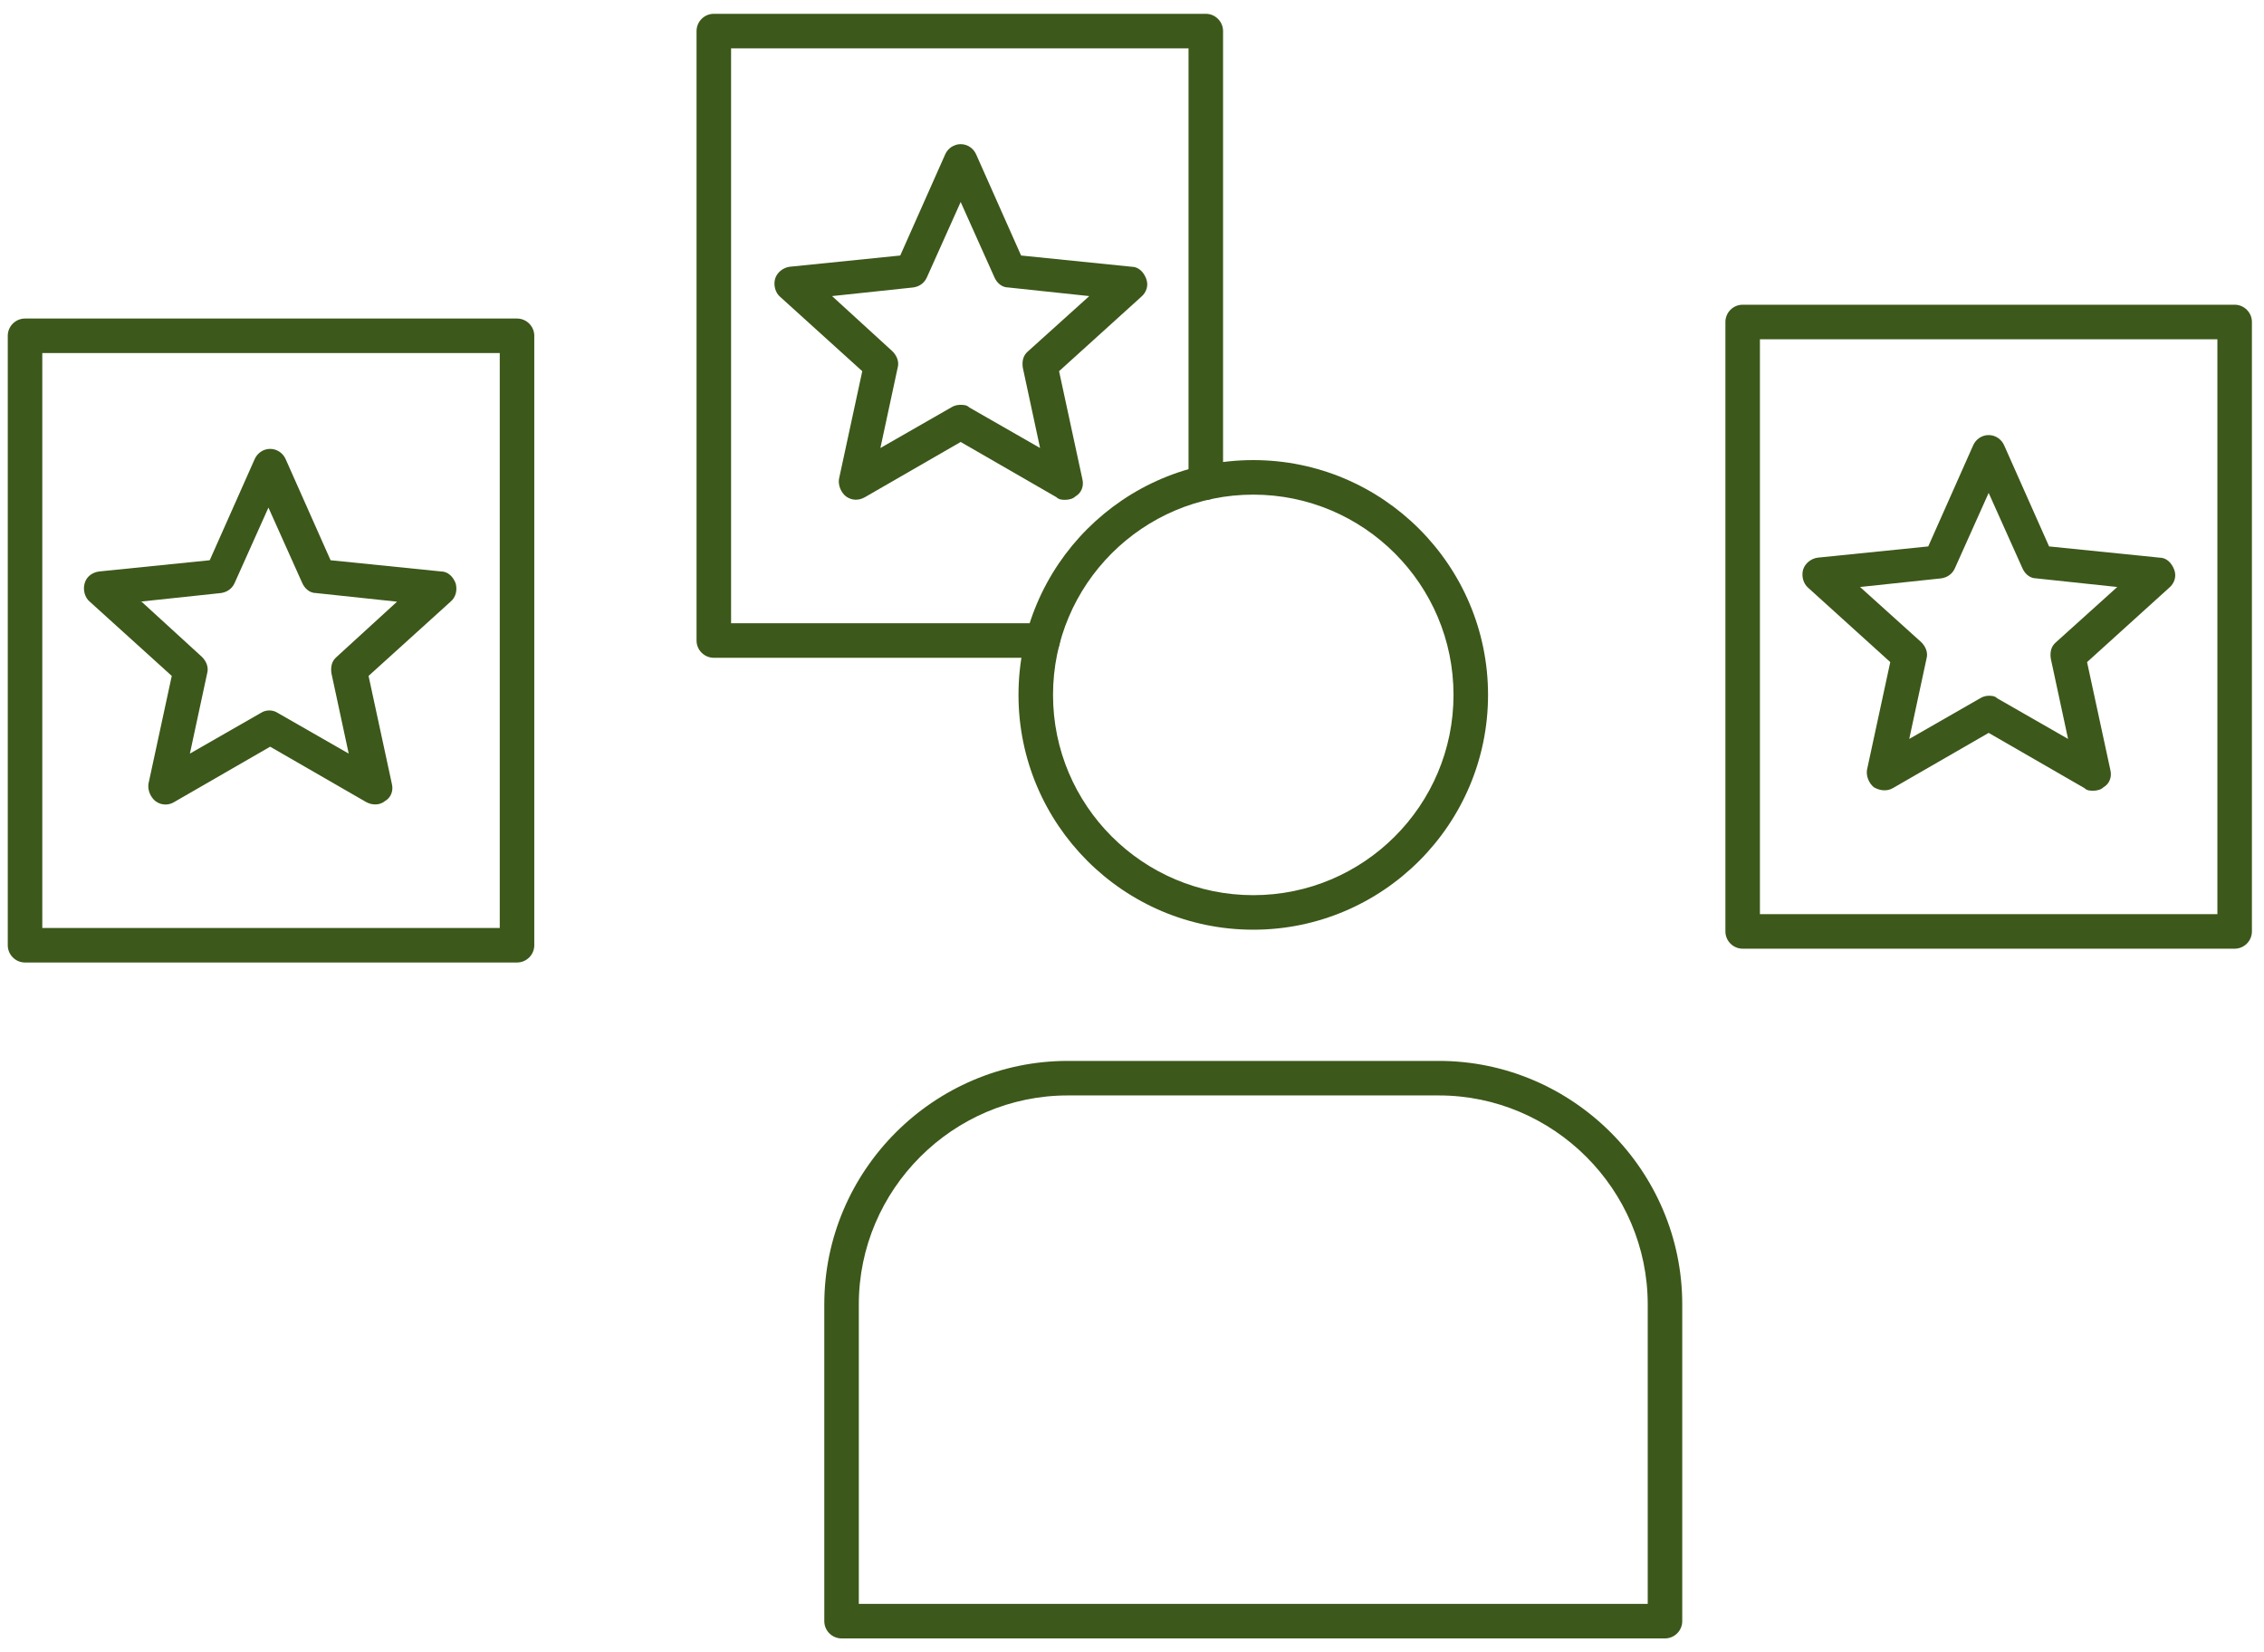 <?xml version="1.0" encoding="UTF-8"?>
<svg xmlns="http://www.w3.org/2000/svg" id="Ebene_1" data-name="Ebene 1" version="1.1" viewBox="0 0 262.3 191.4">
  <defs>
    <style>
      .cls-1 {
        fill: #3c581a;
        stroke-width: 0px;
      }
    </style>
  </defs>
  <g id="Gruppe_397-2" data-name="Gruppe 397-2">
    <path class="cls-1" d="M145.2,107.7c-15,0-27.2-12.2-27.2-27.2s12.2-27.2,27.2-27.2,27.2,12.2,27.2,27.2-12.2,27.2-27.2,27.2ZM145.2,57.3c-12.8,0-23.2,10.4-23.2,23.2s10.4,23.2,23.2,23.2,23.2-10.4,23.2-23.2-10.4-23.2-23.2-23.2Z"></path>
    <path class="cls-1" d="M192.9,189.8h-95.4c-1.1,0-2-.9-2-2v-36.7c0-15.5,12.7-28.2,28.2-28.2h43c15.5,0,28.2,12.7,28.2,28.2v36.7c0,1.1-.9,2-2,2ZM173.8,185.8h17.1v-34.7c0-13.3-10.9-24.2-24.2-24.2h-43c-13.3,0-24.2,10.9-24.2,24.2v34.7h74.3Z"></path>
    <path class="cls-1" d="M19.2,93.2c-.4,0-.8-.1-1.2-.4-.6-.5-.9-1.3-.8-2l2.7-12.5-9.5-8.6c-.6-.5-.8-1.4-.6-2.1.2-.8.9-1.3,1.7-1.4l12.8-1.3,5.2-11.7c.3-.7,1-1.2,1.8-1.2h0c.8,0,1.5.5,1.8,1.2l5.2,11.7,12.8,1.3c.8,0,1.4.6,1.7,1.4.2.8,0,1.6-.6,2.1l-9.5,8.6,2.7,12.5c.2.8-.1,1.6-.8,2-.6.5-1.5.5-2.2.1l-11.1-6.4-11.1,6.4c-.3.2-.7.3-1,.3ZM16.4,69.7l7,6.4c.5.5.8,1.2.6,1.9l-2,9.3,8.2-4.7c.6-.4,1.4-.4,2,0l8.2,4.7-2-9.3c-.1-.7,0-1.4.6-1.9l7-6.4-9.4-1c-.7,0-1.3-.5-1.6-1.2l-3.9-8.7-3.9,8.7c-.3.7-.9,1.1-1.6,1.2l-9.4,1Z"></path>
    <path class="cls-1" d="M59.8,111.5H2.9c-1.1,0-2-.9-2-2V38.9c0-1.1.9-2,2-2h57c1.1,0,2,.9,2,2v70.6c0,1.1-.9,2-2,2ZM4.9,107.5h53V40.9H4.9v66.6Z"></path>
    <path class="cls-1" d="M123.4,57.9c-.3,0-.7,0-1-.3l-11.1-6.4-11.1,6.4c-.7.4-1.5.4-2.2-.1-.6-.5-.9-1.3-.8-2l2.7-12.5-9.5-8.6c-.6-.5-.8-1.4-.6-2.1s.9-1.3,1.7-1.4l12.8-1.3,5.2-11.7c.3-.7,1-1.2,1.8-1.2h0c.8,0,1.5.5,1.8,1.2l5.2,11.7,12.8,1.3c.8,0,1.4.6,1.7,1.4s0,1.6-.6,2.1l-9.5,8.6,2.7,12.5c.2.8-.1,1.6-.8,2-.3.3-.8.4-1.2.4ZM111.3,46.9c.3,0,.7,0,1,.3l8.2,4.7-2-9.3c-.1-.7,0-1.4.6-1.9l7.1-6.4-9.4-1c-.7,0-1.3-.5-1.6-1.2l-3.9-8.7-3.9,8.7c-.3.7-.9,1.1-1.6,1.2l-9.4,1,7,6.4c.5.5.8,1.2.6,1.9l-2,9.3,8.2-4.7c.3-.2.7-.3,1-.3Z"></path>
    <path class="cls-1" d="M120.8,76.2h-38.1c-1.1,0-2-.9-2-2V3.6c0-1.1.9-2,2-2h57c1.1,0,2,.9,2,2v52.3c0,1.1-.9,2-2,2s-2-.9-2-2V5.6h-53v66.6h36.1c1.1,0,2,.9,2,2s-.9,2-2,2Z"></path>
    <path class="cls-1" d="M242.5,91.6c-.3,0-.7,0-1-.3l-11.1-6.4-11.1,6.4c-.7.4-1.5.3-2.2-.1-.6-.5-.9-1.3-.8-2l2.7-12.5-9.5-8.6c-.6-.5-.8-1.4-.6-2.1s.9-1.3,1.7-1.4l12.8-1.3,5.2-11.7c.3-.7,1-1.2,1.8-1.2h0c.8,0,1.5.5,1.8,1.2l5.2,11.7,12.8,1.3c.8,0,1.4.6,1.7,1.4s0,1.6-.6,2.1l-9.5,8.6,2.7,12.5c.2.8-.1,1.6-.8,2-.3.3-.8.4-1.2.4ZM230.4,80.6c.3,0,.7,0,1,.3l8.2,4.7-2-9.3c-.1-.7,0-1.4.6-1.9l7.1-6.4-9.4-1c-.7,0-1.3-.5-1.6-1.2l-3.9-8.7-3.9,8.7c-.3.7-.9,1.1-1.6,1.2l-9.4,1,7.1,6.4c.5.5.8,1.2.6,1.9l-2,9.3,8.2-4.7c.3-.2.7-.3,1-.3Z"></path>
    <path class="cls-1" d="M258.9,109.9h-57c-1.1,0-2-.9-2-2V37.3c0-1.1.9-2,2-2h57c1.1,0,2,.9,2,2v70.6c0,1.1-.9,2-2,2ZM203.9,105.9h53V39.3h-53v66.6Z"></path>
  </g>
</svg>
